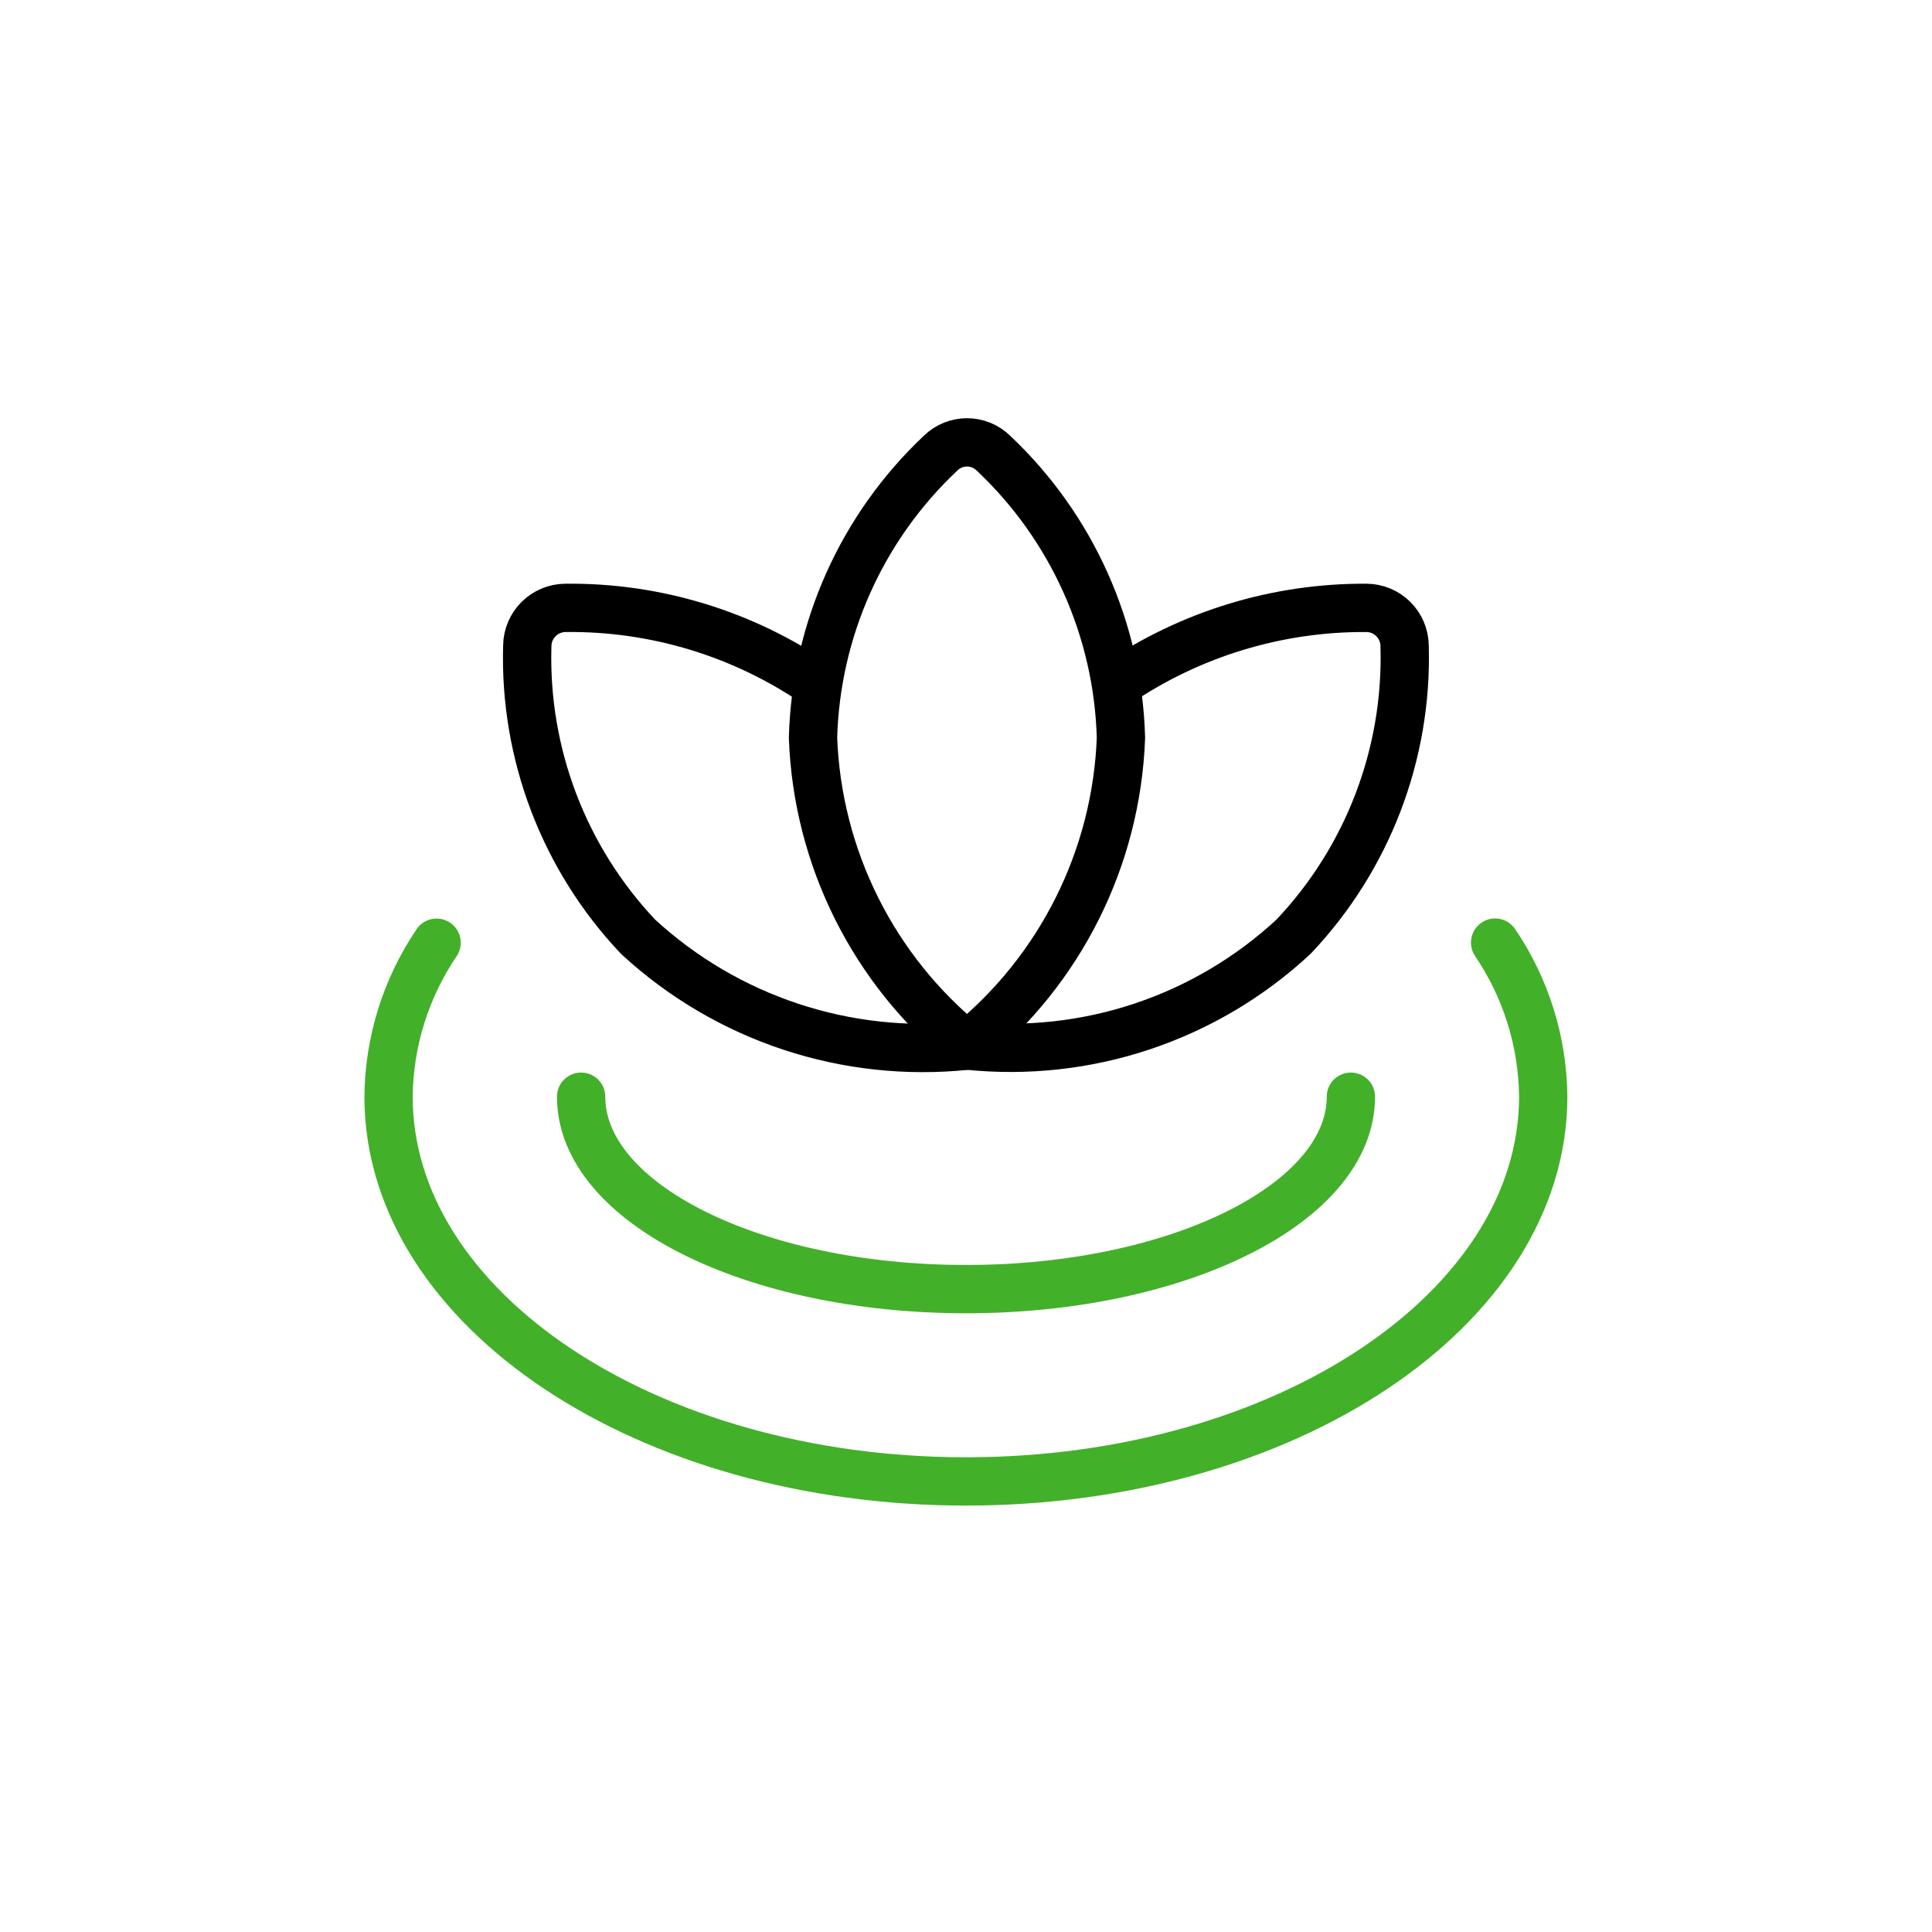 <svg xmlns="http://www.w3.org/2000/svg" width="60" height="60" viewBox="0 0 60 60">
  <g fill="none" fill-rule="evenodd" stroke-linecap="round" stroke-linejoin="round" stroke-width="1.5" transform="translate(12 13)">
    <path stroke="#000" d="M18.03,19.474 C15.129,17.128 13.386,13.641 13.249,9.912 C13.34,6.556 14.766,3.374 17.211,1.073 C17.667,0.626 18.396,0.626 18.851,1.073 C21.295,3.375 22.72,6.556 22.812,9.912 C22.675,13.641 20.931,17.128 18.03,19.474 Z"/>
    <path stroke="#000" d="M22.686 8.238C24.969 6.685 27.67 5.862 30.431 5.878 31.087 5.879 31.618 6.409 31.622 7.064 31.717 10.411 30.476 13.659 28.173 16.089 25.439 18.629 21.741 19.862 18.03 19.47M13.378 8.256C11.082 6.678 8.355 5.847 5.569 5.878 4.913 5.878 4.379 6.408 4.375 7.064 4.277 10.412 5.516 13.661 7.819 16.094 10.578 18.638 14.299 19.869 18.03 19.474"/>
    <path stroke="#43B02A" d="M29.953,21.059 C29.953,24.359 24.601,27.035 18,27.035 C11.399,27.035 6.047,24.366 6.047,21.059"/>
    <path stroke="#43B02A" d="M34.432,16.273 C35.39,17.684 35.91,19.348 35.926,21.054 C35.926,27.655 27.899,33.007 17.997,33.007 C8.095,33.007 0.067,27.66 0.067,21.059 C0.083,19.353 0.602,17.69 1.559,16.277"/>
  </g>
</svg>
